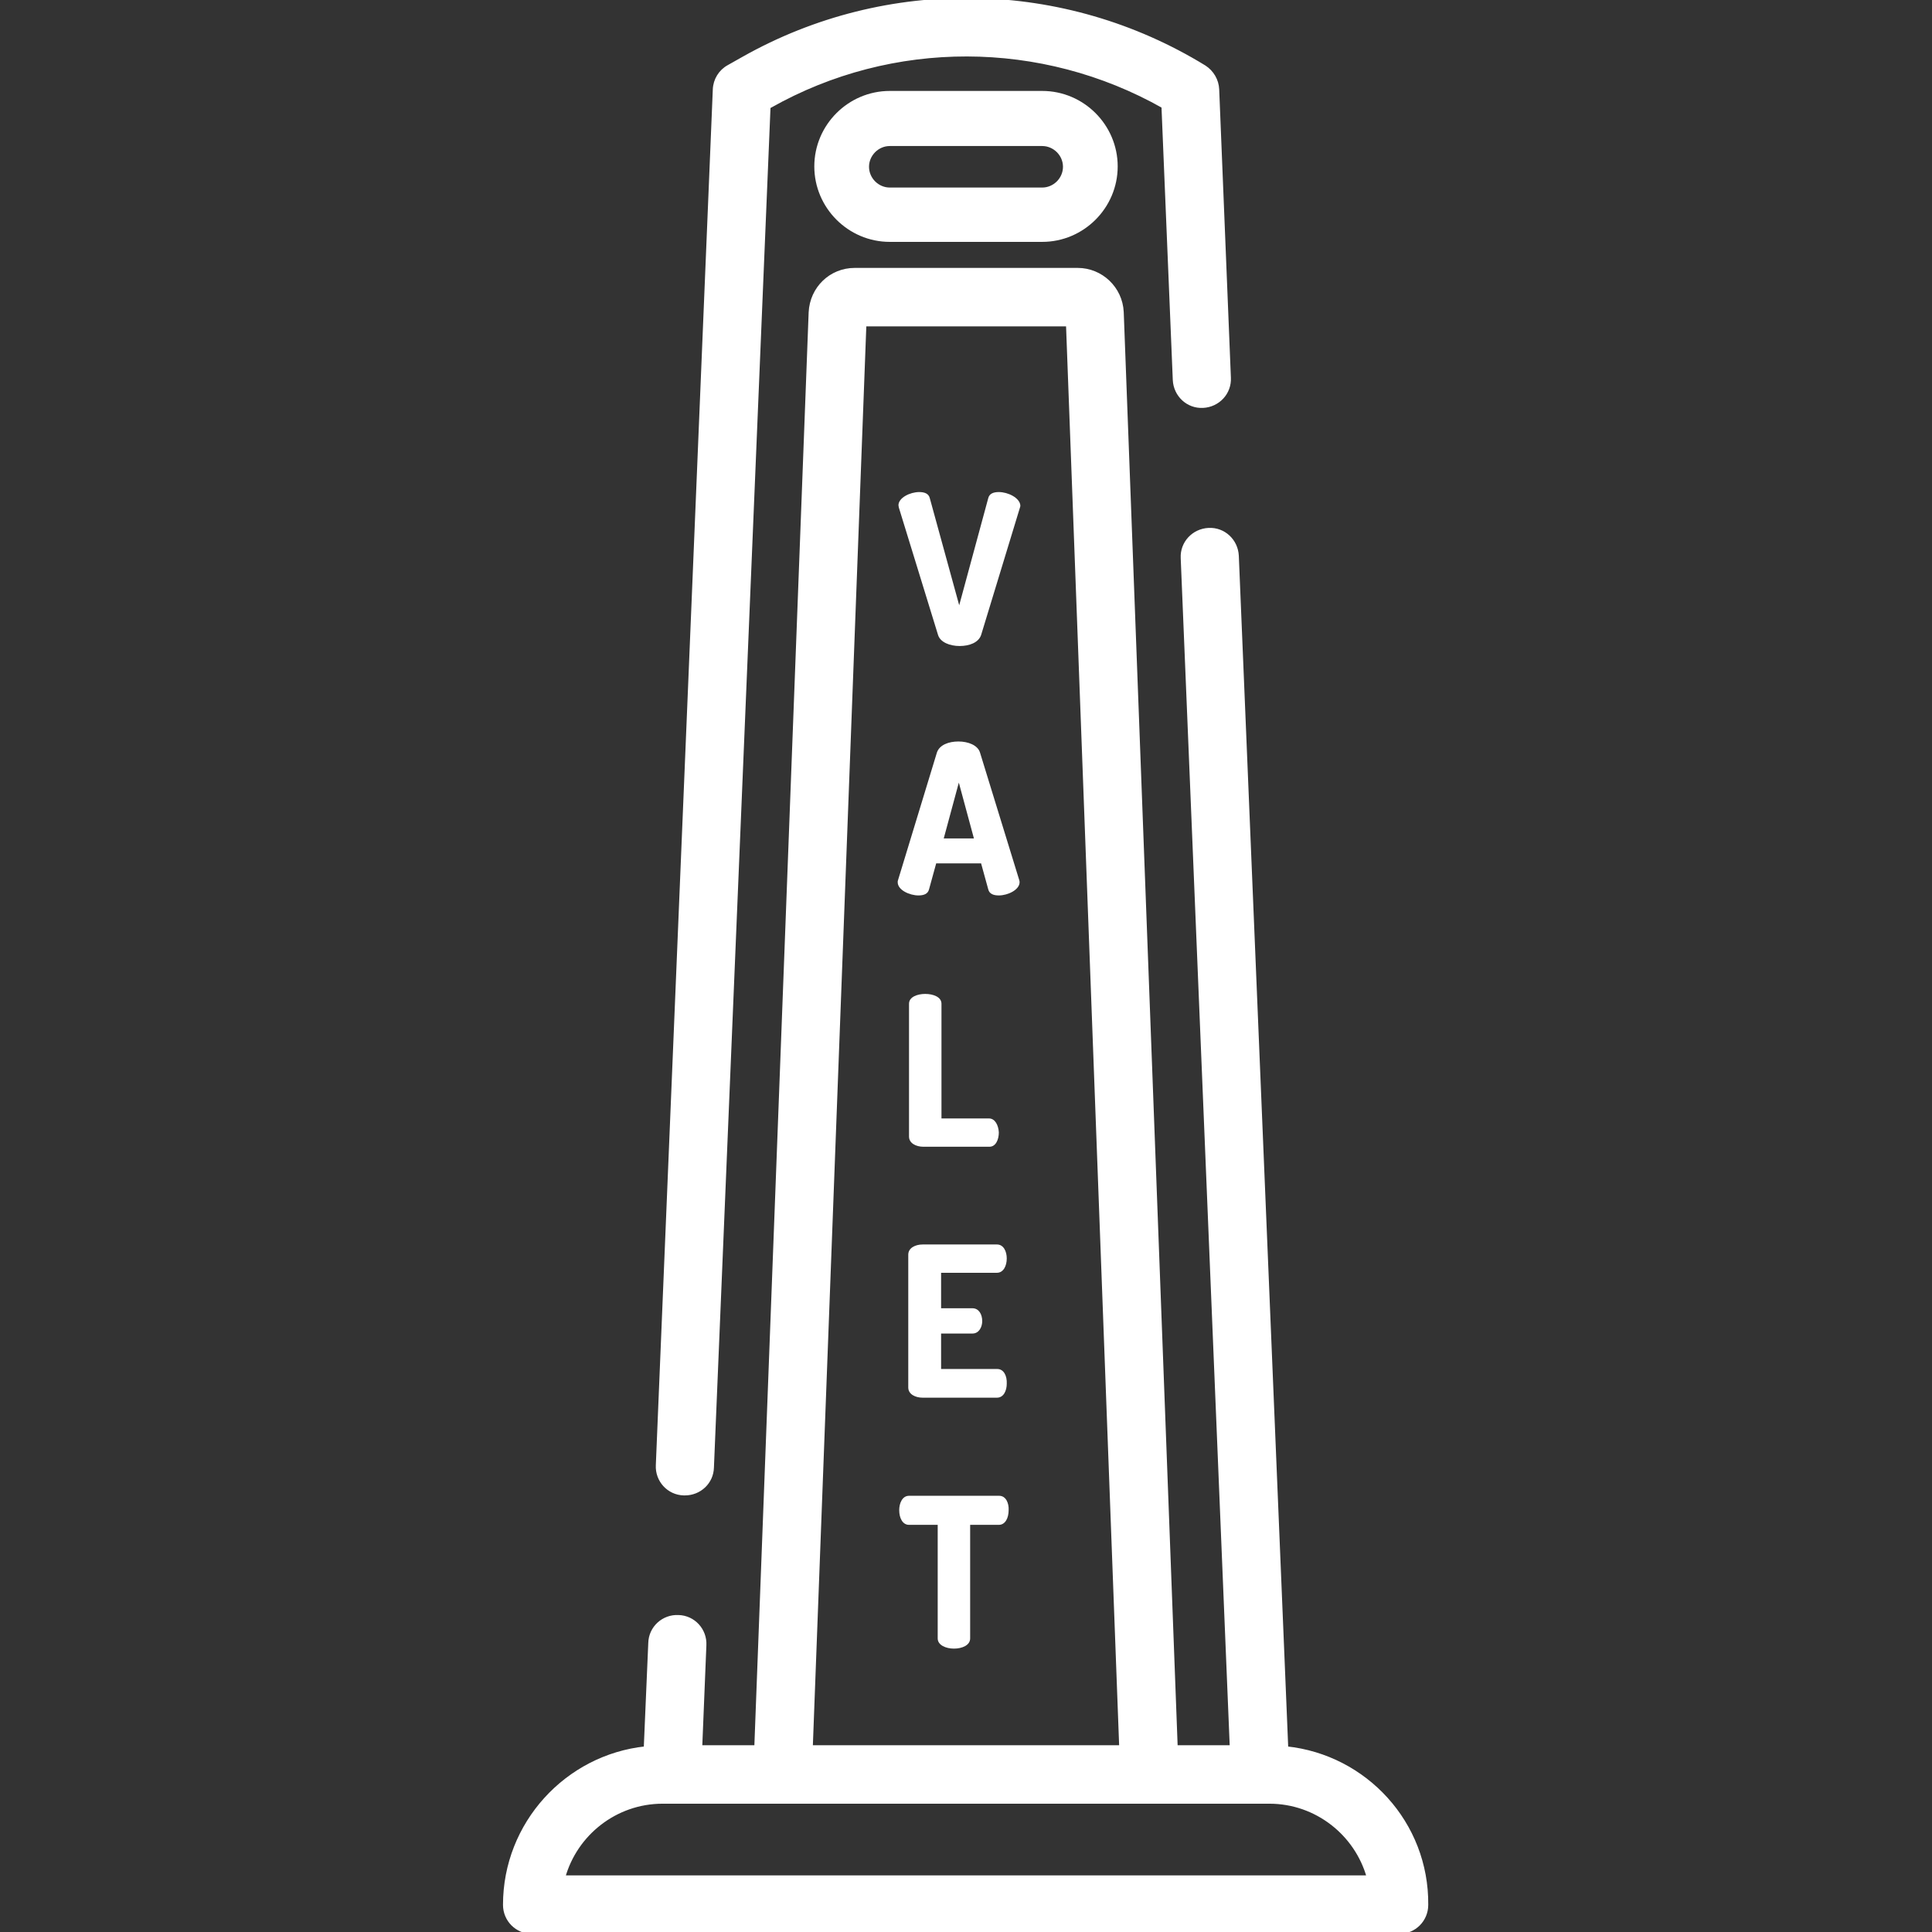 <?xml version="1.0" encoding="utf-8"?>
<!-- Generator: Adobe Illustrator 23.0.4, SVG Export Plug-In . SVG Version: 6.00 Build 0)  -->
<svg version="1.1" id="Capa_1" xmlns="http://www.w3.org/2000/svg" xmlns:xlink="http://www.w3.org/1999/xlink" x="0px" y="0px"
	 viewBox="0 0 512 512" style="enable-background:new 0 0 512 512;" xml:space="preserve">
<rect x="0" y="0" width="512" height="512" fill="#333333" stroke="none"/>
<style type="text/css">
	.st0{fill:#FFFFFF;}
	.st1{fill:#FFFFFF;stroke:#FFFFFF;stroke-miterlimit:10;}
</style>
<g>
	<g>
		<path class="st0" d="M264.7,130.4c-1.4,0-2.5,0.4-2.8,1.6l-7.7,28.4l-7.8-28.4c-0.3-1.2-1.4-1.6-2.8-1.6c-2.4,0-5.5,1.5-5.5,3.5
			c0,0.2,0.1,0.4,0.1,0.6l10.4,33.8c0.6,1.9,3.1,2.9,5.7,2.9s5-0.9,5.7-2.9l10.3-33.8c0.1-0.2,0.1-0.4,0.1-0.6
			C270.2,131.9,267.1,130.4,264.7,130.4z"/>
	</g>
</g>
<g>
	<g>
		<path class="st0" d="M270.1,233.2l-10.4-33.8c-0.6-1.9-3.1-2.9-5.7-2.9s-5,0.9-5.7,2.9l-10.3,33.8c-0.1,0.2-0.1,0.4-0.1,0.6
			c0,2.1,3.2,3.5,5.5,3.5c1.4,0,2.5-0.4,2.8-1.6l1.9-6.9H260l1.9,6.9c0.3,1.2,1.4,1.6,2.8,1.6c2.4,0,5.5-1.5,5.5-3.5
			C270.2,233.7,270.2,233.5,270.1,233.2z M250.1,222.2l4-14.8l4,14.8H250.1z"/>
	</g>
</g>
<g>
	<g>
		<path class="st0" d="M262.1,296.4h-12.6V266c0-1.8-2.2-2.6-4.3-2.6s-4.3,0.8-4.3,2.6v35.2c0,1.8,1.9,2.7,3.8,2.7v0h17.5
			c1.7,0,2.5-1.9,2.5-3.8C264.6,298.2,263.7,296.4,262.1,296.4z"/>
	</g>
</g>
<g>
	<g>
		<path class="st0" d="M264.3,362.8h-14.9v-9.4h8.3c1.8,0,2.6-1.8,2.6-3.3c0-1.8-0.9-3.4-2.6-3.4h-8.3v-9.4h14.8
			c1.7,0,2.6-1.8,2.6-3.8c0-1.8-0.8-3.7-2.6-3.7h-19.7c-1.9,0-3.8,0.9-3.8,2.7v35.2c0,1.8,1.9,2.7,3.8,2.7h19.7
			c1.8,0,2.6-1.9,2.6-3.7C266.9,364.6,266,362.8,264.3,362.8z"/>
	</g>
</g>
<g>
	<g>
		<path class="st0" d="M264.8,396.4h-23.9c-1.8,0-2.6,2-2.6,3.8c0,2.1,0.9,3.9,2.6,3.9h7.6v30.1c0,1.8,2.2,2.7,4.3,2.7
			c2.2,0,4.3-0.9,4.3-2.7v-30.1h7.6c1.7,0,2.6-1.8,2.6-3.9C267.4,398.4,266.6,396.4,264.8,396.4z"/>
	</g>
</g>
<g>
	<g>
		<path class="st1" d="M322.6,23.7c-0.1-2.4-1.4-4.6-3.4-5.9C281.9-5.1,235.1-6,197,15.5l-3.9,2.2c-2.2,1.2-3.6,3.5-3.7,6
			l-15.1,364.6c-0.2,4,2.9,7.4,6.9,7.5c0.1,0,0.2,0,0.3,0c3.9,0,7.1-3,7.2-6.9l15-360.6l0.4-0.2c32.4-18.3,72-18.1,104.2,0.1l3,72.5
			c0.2,4,3.5,7.1,7.5,6.9c4-0.2,7.1-3.5,6.9-7.5L322.6,23.7z"/>
	</g>
</g>
<g>
	<g>
		<path class="st0" d="M276.2,24.1h-40.4c-11,0-20,9-20,20v0c0,11,9,20,20,20h40.4c11,0,20-9,20-20S287.2,24.1,276.2,24.1z
			 M276.2,49.7h-40.4c-3,0-5.5-2.5-5.5-5.5s2.5-5.5,5.5-5.5h40.4c3,0,5.5,2.5,5.5,5.5C281.7,47.2,279.2,49.7,276.2,49.7z"/>
	</g>
</g>
<g>
	<g>
		<path class="st1" d="M340.9,463.3l-13.1-316c-0.2-4-3.5-7.1-7.5-6.9c-4,0.2-7.1,3.5-6.9,7.5L326.4,463h-14.8L297.3,82.7
			c-0.3-6.3-5.5-11.2-11.7-11.2h-59.1c-6.3,0-11.4,4.9-11.7,11.3L200.4,463h-14.8l1.1-27c0.2-4-2.9-7.4-6.9-7.5
			c-4-0.2-7.4,2.9-7.5,6.9l-1.2,27.9c-20.9,2.2-37.3,20-37.3,41.5c0,4,3.2,7.2,7.2,7.2h229.8c4,0,7.2-3.2,7.2-7.2
			C378.2,483.2,361.8,465.5,340.9,463.3z M229.1,86h53.9L297.1,463h-82.2L229.1,86z M149.3,497.5c3.2-11.5,13.8-20,26.3-20h2.5
			h155.8h2.5c12.5,0,23.1,8.5,26.3,20H149.3z"/>
	</g>
</g>
</svg>
